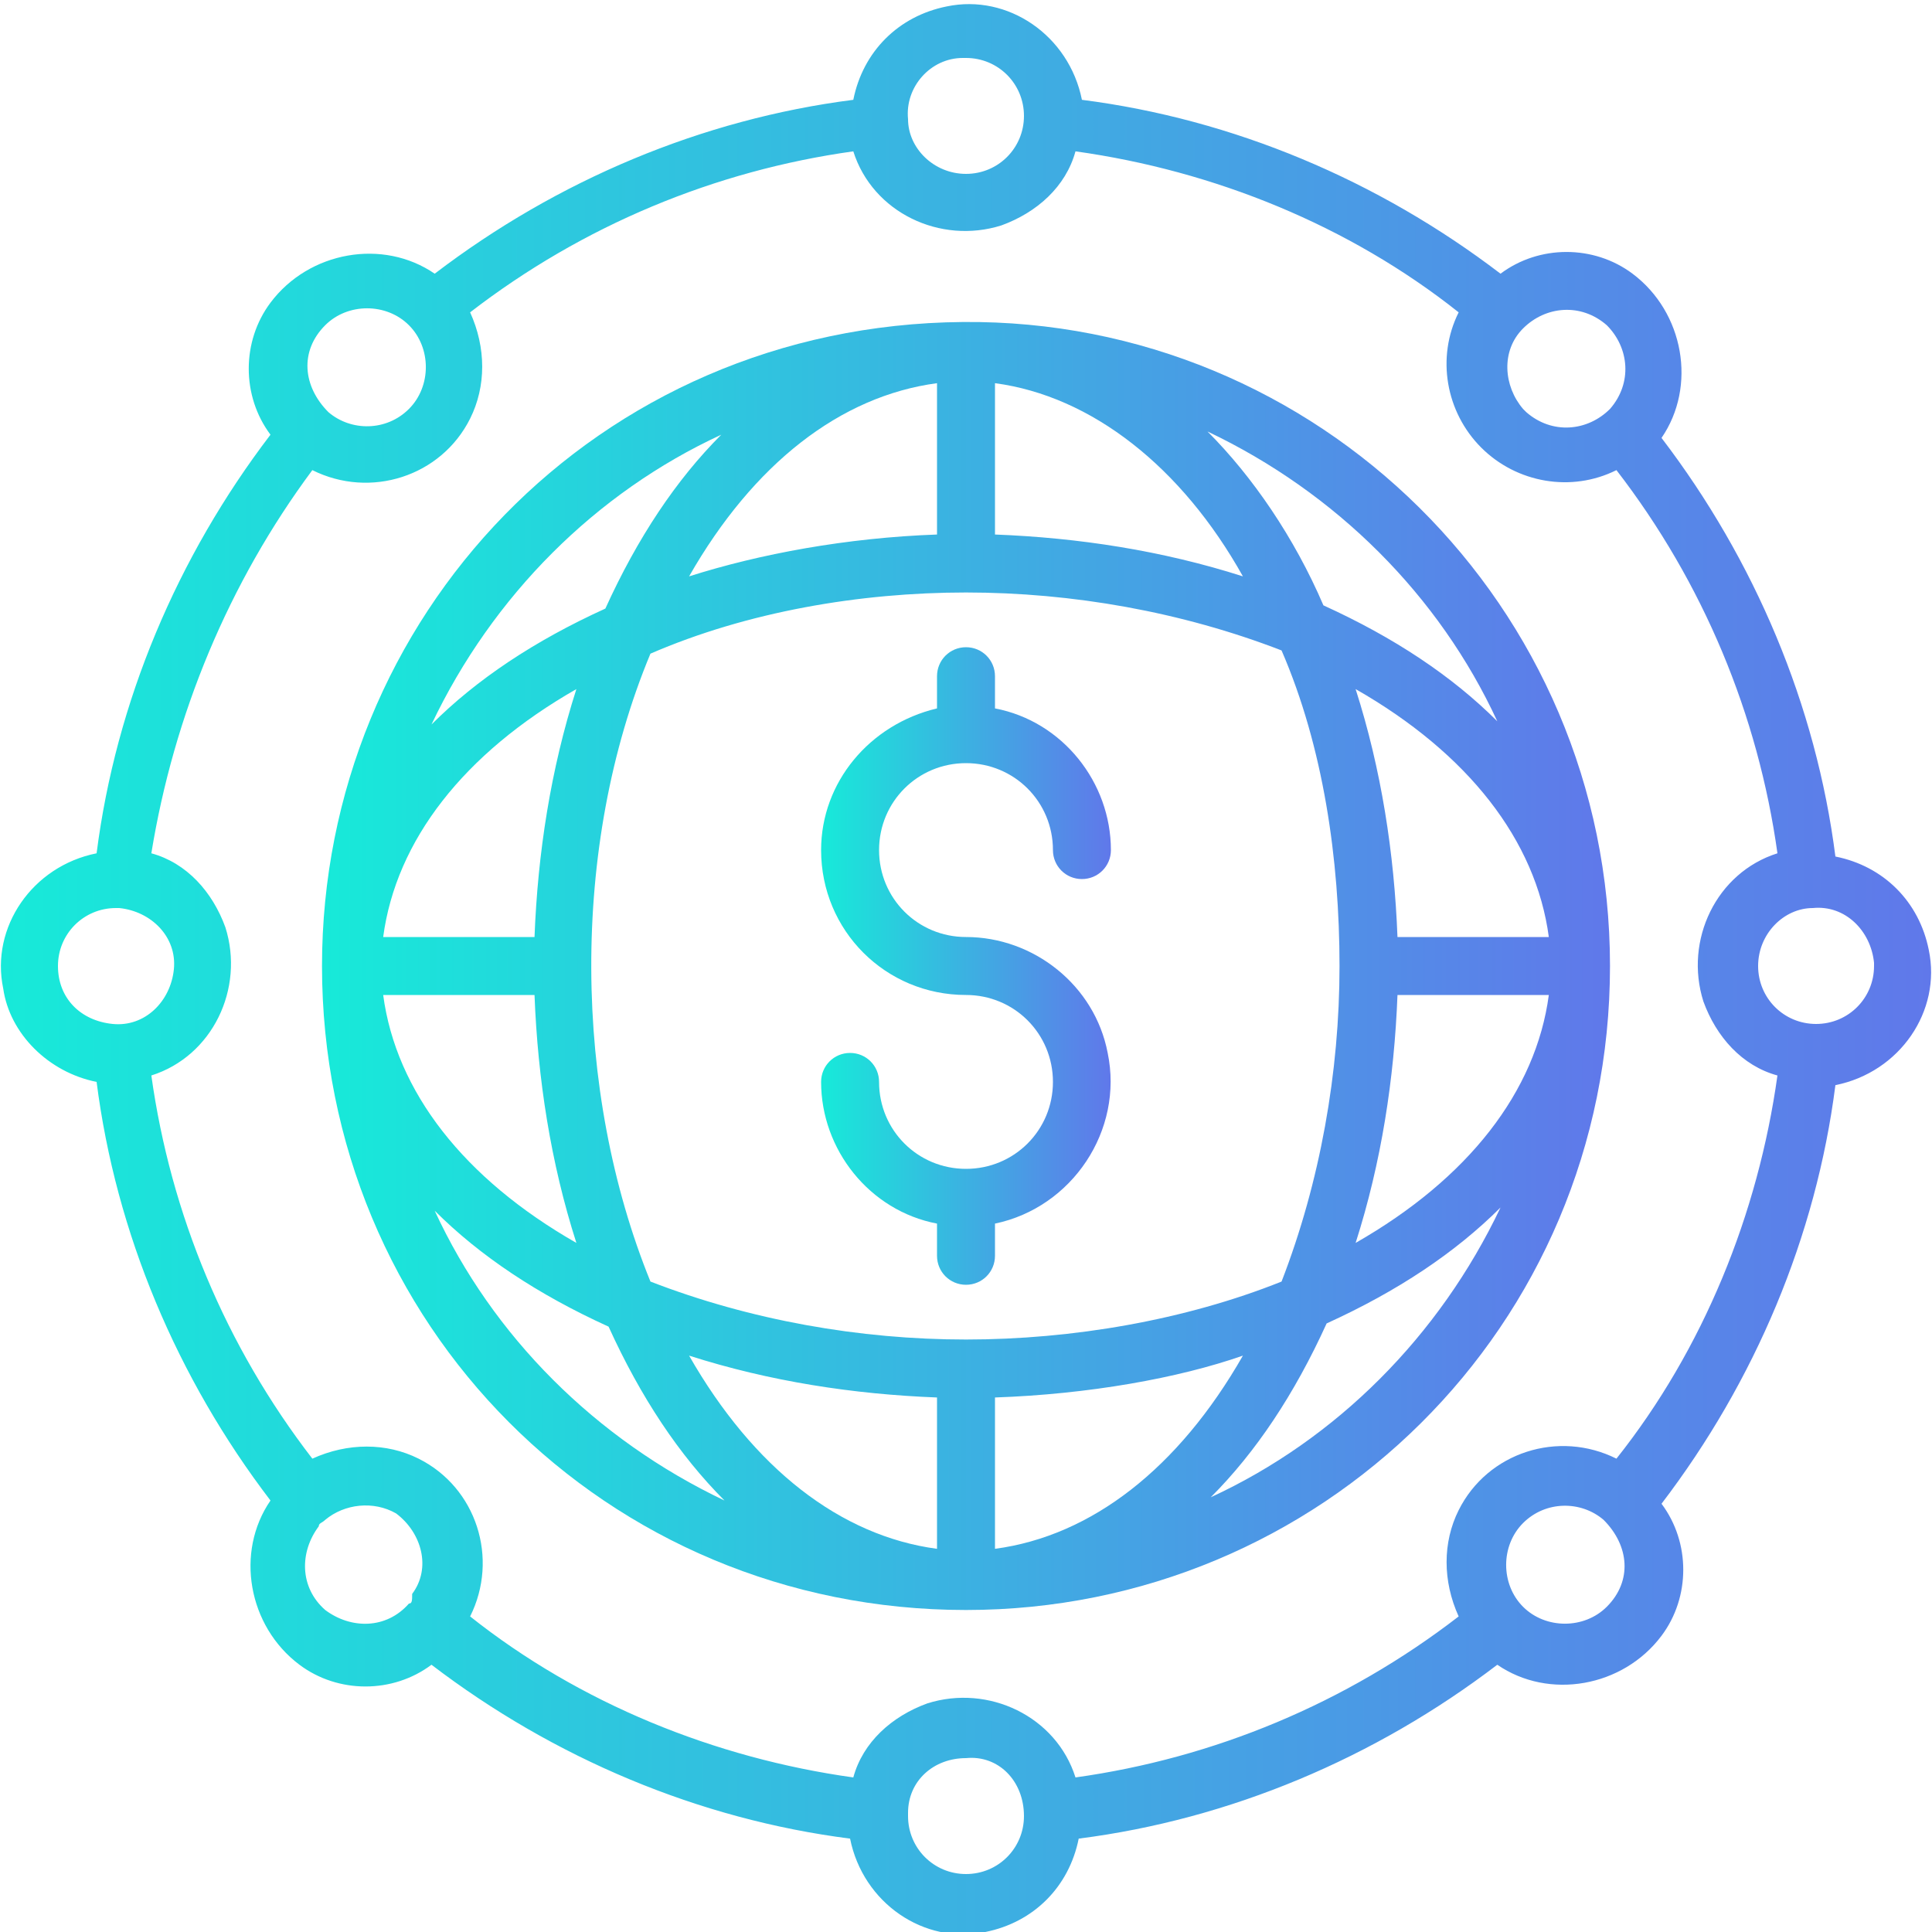 <?xml version="1.0" encoding="utf-8"?>
<!-- Generator: Adobe Illustrator 25.4.1, SVG Export Plug-In . SVG Version: 6.00 Build 0)  -->
<svg version="1.1" id="Layer_1" xmlns="http://www.w3.org/2000/svg" xmlns:xlink="http://www.w3.org/1999/xlink" x="0px" y="0px"
	 width="60px" height="60px" viewBox="0 0 60 60" style="enable-background:new 0 0 60 60;" xml:space="preserve">
<style type="text/css">
	.st0{fill:url(#SVGID_1_);}
	.st1{fill:url(#SVGID_00000149383394965576291320000005078120469462028425_);}
	.st2{fill:url(#SVGID_00000066498497515065064600000002980145564010791307_);}
</style>
<g>
	<linearGradient id="SVGID_1_" gradientUnits="userSpaceOnUse" x1="25.512" y1="29.999" x2="34.491" y2="29.999">
		<stop  offset="0" style="stop-color:#17EAD9"/>
		<stop  offset="1" style="stop-color:#6078EA"/>
	</linearGradient>
	<path class="st0" d="M25.5,26.4c0,2.5,2,4.5,4.5,4.5c1.5,0,2.7,1.2,2.7,2.7s-1.2,2.7-2.7,2.7c-1.5,0-2.7-1.2-2.7-2.7c0,0,0,0,0,0
		c0-0.5-0.4-0.9-0.9-0.9c-0.5,0-0.9,0.4-0.9,0.9c0,2.1,1.5,4,3.6,4.4v1c0,0.5,0.4,0.9,0.9,0.9c0.5,0,0.9-0.4,0.9-0.9v-1
		c2.4-0.5,4-2.9,3.5-5.3c-0.4-2.1-2.3-3.6-4.4-3.6c-1.5,0-2.7-1.2-2.7-2.7c0-1.5,1.2-2.7,2.7-2.7c1.5,0,2.7,1.2,2.7,2.7c0,0,0,0,0,0
		c0,0.5,0.4,0.9,0.9,0.9c0.5,0,0.9-0.4,0.9-0.9c0-2.1-1.5-4-3.6-4.4v-1c0-0.5-0.4-0.9-0.9-0.9c-0.5,0-0.9,0.4-0.9,0.9v1
		C27,22.5,25.5,24.3,25.5,26.4z"/>
	
		<linearGradient id="SVGID_00000044167895356236108960000004407835335340624264_" gradientUnits="userSpaceOnUse" x1="10.001" y1="29.999" x2="49.999" y2="29.999">
		<stop  offset="0" style="stop-color:#17EAD9"/>
		<stop  offset="1" style="stop-color:#6078EA"/>
	</linearGradient>
	<path style="fill:url(#SVGID_00000044167895356236108960000004407835335340624264_);" d="M30,50c11,0,20-8.8,20-20
		S40.9,9.9,29.9,10C18.5,10.1,10,19.2,10,30C10,41.1,18.8,50,30,50z M13.5,37.6c1.4,1.4,3.2,2.6,5.4,3.6c1,2.2,2.2,4,3.6,5.4
		C18.5,44.7,15.3,41.5,13.5,37.6z M11.9,30.9h4.7c0.1,2.6,0.5,5.2,1.3,7.7C14.4,36.6,12.3,33.9,11.9,30.9z M29.1,48.1
		c-3-0.4-5.7-2.5-7.7-6c2.5,0.8,5.1,1.2,7.7,1.3V48.1z M30.9,48.1v-4.7c2.9-0.1,5.7-0.6,7.7-1.3C36.6,45.6,33.9,47.7,30.9,48.1
		L30.9,48.1z M37.6,46.5c1.4-1.4,2.6-3.2,3.6-5.4c2.2-1,4-2.2,5.4-3.6C44.7,41.5,41.5,44.7,37.6,46.5L37.6,46.5z M42.1,38.6
		c0.8-2.5,1.2-5.1,1.3-7.7h4.7C47.7,33.9,45.6,36.6,42.1,38.6L42.1,38.6z M43.4,29.1c-0.1-2.6-0.5-5.2-1.3-7.7c3.5,2,5.6,4.7,6,7.7
		H43.4z M46.5,22.4c-1.4-1.4-3.2-2.6-5.4-3.6c-0.9-2.1-2.2-4-3.6-5.4C41.5,15.3,44.7,18.5,46.5,22.4L46.5,22.4z M30.9,11.9
		c3,0.4,5.8,2.6,7.7,6c-2.5-0.8-5.1-1.2-7.7-1.3V11.9z M30,18.4c3.3,0,6.7,0.6,9.8,1.8c1.3,3,1.8,6.5,1.8,9.8s-0.6,6.7-1.8,9.8
		c-3,1.2-6.5,1.8-9.8,1.8c-3.3,0-6.7-0.6-9.8-1.8c-2.4-5.9-2.5-13.5,0-19.5C23.2,19,26.7,18.4,30,18.4z M29.1,11.9v4.7
		c-2.8,0.1-5.5,0.6-7.7,1.3C23.4,14.4,26.1,12.3,29.1,11.9z M22.4,13.5c-1.4,1.4-2.6,3.2-3.6,5.4c-2.2,1-4,2.2-5.4,3.6
		C15.3,18.5,18.5,15.3,22.4,13.5z M17.9,21.4c-0.8,2.5-1.2,5.1-1.3,7.7h-4.7C12.3,26.1,14.4,23.4,17.9,21.4z"/>
	
		<linearGradient id="SVGID_00000135660915420980451850000013512987759295877506_" gradientUnits="userSpaceOnUse" x1="3.316072e-05" y1="30" x2="60" y2="30">
		<stop  offset="0" style="stop-color:#17EAD9"/>
		<stop  offset="1" style="stop-color:#6078EA"/>
	</linearGradient>
	<path style="fill:url(#SVGID_00000135660915420980451850000013512987759295877506_);" d="M3,33.6c0.6,4.7,2.5,9.2,5.4,13
		c-1.1,1.6-0.7,3.9,0.9,5.1c1.2,0.9,2.9,0.9,4.1,0c3.8,2.9,8.3,4.8,13,5.4c0.4,2,2.3,3.3,4.2,2.9c1.5-0.3,2.6-1.4,2.9-2.9
		c4.7-0.6,9.2-2.5,13-5.4c1.6,1.1,3.9,0.7,5.1-0.9c0.9-1.2,0.9-2.9,0-4.1c2.9-3.8,4.8-8.3,5.4-13c2-0.4,3.3-2.3,2.9-4.2
		c-0.3-1.5-1.4-2.6-2.9-2.9c-0.6-4.7-2.5-9.2-5.4-13c1.1-1.6,0.7-3.9-0.9-5.1c-1.2-0.9-2.9-0.9-4.1,0c-3.8-2.9-8.3-4.8-13-5.4
		c-0.4-2-2.3-3.3-4.2-2.9c-1.5,0.3-2.6,1.4-2.9,2.9c-4.7,0.6-9.2,2.5-13,5.4c-1.6-1.1-3.9-0.7-5.1,0.9c-0.9,1.2-0.9,2.9,0,4.1
		c-2.9,3.8-4.8,8.3-5.4,13c-2,0.4-3.3,2.3-2.9,4.2C0.3,32.1,1.5,33.3,3,33.6z M12.7,49.8c-0.7,0.8-1.8,0.8-2.6,0.2
		c-0.8-0.7-0.8-1.8-0.2-2.6c0-0.1,0.1-0.1,0.2-0.2c0.6-0.5,1.5-0.6,2.2-0.2c0.8,0.6,1.1,1.7,0.5,2.5C12.8,49.7,12.8,49.8,12.7,49.8z
		 M31.8,56.4c0,1-0.8,1.8-1.8,1.8c-1,0-1.8-0.8-1.8-1.8c0,0,0-0.1,0-0.1c0-1,0.8-1.7,1.8-1.7C31,54.5,31.8,55.3,31.8,56.4L31.8,56.4
		C31.8,56.3,31.8,56.4,31.8,56.4L31.8,56.4z M49.9,49.9c-0.7,0.7-1.9,0.7-2.6,0s-0.7-1.9,0-2.6c0.7-0.7,1.8-0.7,2.5-0.1
		C50.6,48,50.7,49.1,49.9,49.9C50,49.9,50,49.9,49.9,49.9L49.9,49.9z M58.2,30c0,1-0.8,1.8-1.8,1.8c-1,0-1.8-0.8-1.8-1.8
		c0-1,0.8-1.8,1.7-1.8c1-0.1,1.8,0.7,1.9,1.7C58.2,29.9,58.2,30,58.2,30z M47.3,10.2c0.7-0.7,1.8-0.8,2.6-0.1
		c0.7,0.7,0.8,1.8,0.1,2.6c-0.7,0.7-1.8,0.8-2.6,0.1c0,0,0,0-0.1-0.1C46.7,12,46.6,10.9,47.3,10.2z M30,1.8c1,0,1.8,0.8,1.8,1.8
		c0,1-0.8,1.8-1.8,1.8c-1,0-1.8-0.8-1.8-1.7c-0.1-1,0.7-1.9,1.7-1.9C29.9,1.8,30,1.8,30,1.8z M10.1,10.1c0.7-0.7,1.9-0.7,2.6,0
		c0.7,0.7,0.7,1.9,0,2.6c-0.7,0.7-1.8,0.7-2.5,0.1C9.4,12,9.3,10.9,10.1,10.1C10,10.1,10,10.1,10.1,10.1z M9.7,14.6
		c1.8,0.9,4,0.2,4.9-1.6c0.5-1,0.5-2.2,0-3.3c3.5-2.7,7.6-4.4,11.9-5c0.6,1.9,2.7,2.9,4.6,2.3c1.1-0.4,2-1.2,2.3-2.3
		c4.3,0.6,8.5,2.3,11.9,5c-0.7,1.4-0.4,3.1,0.7,4.2c1.1,1.1,2.8,1.4,4.2,0.7c2.7,3.5,4.4,7.6,5,11.9c-1.9,0.6-2.9,2.7-2.3,4.6
		c0.4,1.1,1.2,2,2.3,2.3c-0.6,4.3-2.3,8.5-5,11.9c-1.8-0.9-4-0.2-4.9,1.6c-0.5,1-0.5,2.2,0,3.3c-3.5,2.7-7.6,4.4-11.9,5
		c-0.6-1.9-2.7-2.9-4.6-2.3c-1.1,0.4-2,1.2-2.3,2.3c-4.3-0.6-8.5-2.3-11.9-5c0.9-1.8,0.2-4-1.6-4.9c-1-0.5-2.2-0.5-3.3,0
		c-2.7-3.5-4.4-7.6-5-11.9c1.9-0.6,2.9-2.7,2.3-4.6c-0.4-1.1-1.2-2-2.3-2.3C5.4,22.2,7.1,18.1,9.7,14.6z M3.7,28.2
		c1,0.1,1.8,0.9,1.7,1.9c-0.1,1-0.9,1.8-1.9,1.7c-1-0.1-1.7-0.8-1.7-1.8c0-1,0.8-1.8,1.8-1.8C3.7,28.2,3.7,28.2,3.7,28.2z"/>
</g>
</svg>
